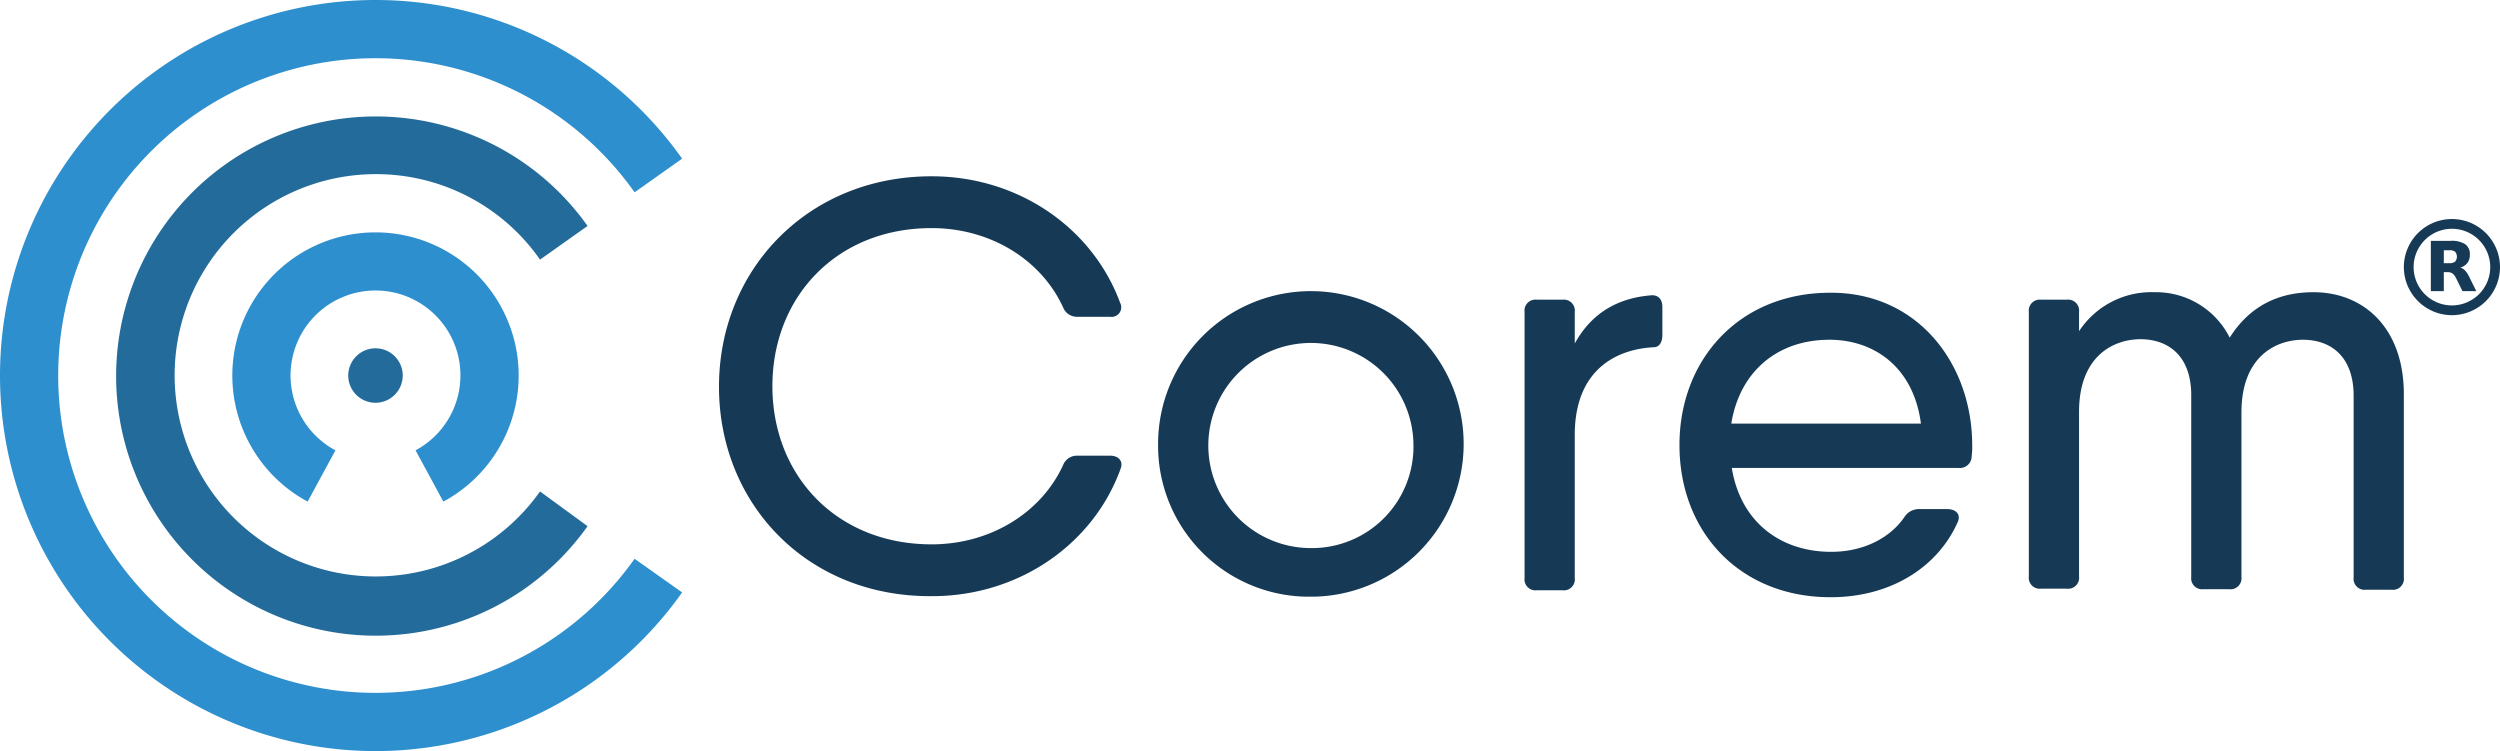 <?xml version="1.0" encoding="UTF-8" standalone="no"?>
<svg
   width="467.991"
   height="140.6"
   viewBox="0 0 467.991 140.6"
   version="1.1"
   id="svg27"
   sodipodi:docname="699aa5905e5e567a8326eec6d8e70b83.svg"
   xmlns:inkscape="http://www.inkscape.org/namespaces/inkscape"
   xmlns:sodipodi="http://sodipodi.sourceforge.net/DTD/sodipodi-0.dtd"
   xmlns="http://www.w3.org/2000/svg"
   xmlns:svg="http://www.w3.org/2000/svg">
  <defs
     id="defs31" />
  <sodipodi:namedview
     id="namedview29"
     pagecolor="#ffffff"
     bordercolor="#666666"
     borderopacity="1.0"
     inkscape:pageshadow="2"
     inkscape:pageopacity="0.0"
     inkscape:pagecheckerboard="0" />
  <g
     id="Raggruppa_1866"
     data-name="Raggruppa 1866"
     transform="translate(5827.991,-11996)">
    <g
       id="Raggruppa_1865"
       data-name="Raggruppa 1865">
      <g
         id="Raggruppa_1862"
         data-name="Raggruppa 1862"
         transform="translate(-5828,11996)">
        <g
           id="Raggruppa_1855"
           data-name="Raggruppa 1855">
          <g
             id="Raggruppa_1854"
             data-name="Raggruppa 1854">
            <path
               id="Tracciato_4108"
               data-name="Tracciato 4108"
               d="m 101.1,92 a 37.656,37.656 0 1 1 -30.7,-59.4 37.38,37.38 0 0 1 30.7,16 l 8.9,-6.3 a 48.6,48.6 0 1 0 0,56.2 z"
               fill="#236b9b" />
          </g>
        </g>
        <g
           id="Raggruppa_1857"
           data-name="Raggruppa 1857">
          <g
             id="Raggruppa_1856"
             data-name="Raggruppa 1856">
            <path
               id="Tracciato_4109"
               data-name="Tracciato 4109"
               d="m 118.8,104.6 a 59.4,59.4 0 1 1 0,-68.6 l 8.9,-6.3 a 70.3,70.3 0 1 0 0,81.2 z"
               fill="#2e8fce" />
          </g>
        </g>
        <g
           id="Raggruppa_1859"
           data-name="Raggruppa 1859">
          <g
             id="Raggruppa_1858"
             data-name="Raggruppa 1858">
            <path
               id="Tracciato_4110"
               data-name="Tracciato 4110"
               d="m 70.3,75.4 a 5.1,5.1 0 1 1 5.1,-5.1 5.121,5.121 0 0 1 -5.1,5.1 z"
               fill="#236b9b" />
          </g>
        </g>
        <g
           id="Raggruppa_1861"
           data-name="Raggruppa 1861">
          <g
             id="Raggruppa_1860"
             data-name="Raggruppa 1860">
            <path
               id="Tracciato_4111"
               data-name="Tracciato 4111"
               d="M 70.3,43.5 A 26.8,26.8 0 0 0 57.6,93.9 l 5.2,-9.6 a 15.9,15.9 0 1 1 15,0 L 83,93.9 A 26.8,26.8 0 0 0 70.3,43.5 Z"
               fill="#2e8fce" />
          </g>
        </g>
      </g>
      <g
         id="Raggruppa_1864"
         data-name="Raggruppa 1864"
         transform="translate(-5828,11996)">
        <g
           id="Raggruppa_1863"
           data-name="Raggruppa 1863">
          <path
             id="Tracciato_4112"
             data-name="Tracciato 4112"
             d="m 134.6,72.4 c 0,-21.9 16.6,-39.4 39.8,-39.4 16.2,0 30.1,9.6 35.3,23.7 a 1.8,1.8 0 0 1 -1.9,2.6 h -6.1 A 2.79,2.79 0 0 1 199,57.5 c -4.1,-8.9 -13.6,-14.8 -24.6,-14.8 -17.8,0 -29.8,12.9 -29.8,29.6 0,16.7 12,29.6 29.8,29.6 11,0 20.5,-5.9 24.6,-14.8 a 2.79,2.79 0 0 1 2.7,-1.8 h 6.1 c 1.6,0 2.5,1 2,2.4 -5.1,14.2 -19.1,23.9 -35.3,23.9 -23.4,0.2 -39.9,-17.3 -39.9,-39.2 z"
             fill="#163a56" />
          <path
             id="Tracciato_4113"
             data-name="Tracciato 4113"
             d="m 216.8,83.2 a 28.6,28.6 0 1 1 28.6,28.5 28.258,28.258 0 0 1 -28.6,-28.5 z m 47.8,0 a 19.2,19.2 0 1 0 -19.2,19.4 19,19 0 0 0 19.2,-19.4 z"
             fill="#163a56" />
          <path
             id="Tracciato_4114"
             data-name="Tracciato 4114"
             d="m 308.9,55.3 c 1.5,-0.2 2.3,0.7 2.3,2.2 v 5.2 c 0,1.4 -0.6,2.3 -1.6,2.3 -7.6,0.4 -14.8,4.7 -14.8,16.4 v 26.8 a 2.06,2.06 0 0 1 -2.3,2.3 h -4.8 a 2.06,2.06 0 0 1 -2.3,-2.3 V 58.4 a 2.06,2.06 0 0 1 2.3,-2.3 h 4.8 a 2.06,2.06 0 0 1 2.3,2.3 v 5.9 c 3.3,-6 8.4,-8.5 14.1,-9 z"
             fill="#163a56" />
          <path
             id="Tracciato_4115"
             data-name="Tracciato 4115"
             d="m 369.2,83.4 a 13.4,13.4 0 0 1 -0.1,2 2.2,2.2 0 0 1 -2.4,2.2 h -42.5 c 1.6,10 9,15.7 18.6,15.7 6.2,0 11.1,-2.7 13.7,-6.5 a 3.219,3.219 0 0 1 2.8,-1.5 h 5.2 c 1.7,0 2.6,1 2,2.4 -3.8,8.6 -12.7,14.1 -23.8,14.1 -17,0 -28.3,-12.2 -28.3,-28.5 0,-16 11.2,-28.5 28.2,-28.5 16.4,-0.1 26.6,13.3 26.6,28.6 z m -9.6,-4.1 c -1.4,-10.7 -8.9,-15.7 -17.1,-15.7 -10.1,0 -16.9,6.3 -18.4,15.7 z"
             fill="#163a56" />
          <path
             id="Tracciato_4116"
             data-name="Tracciato 4116"
             d="m 450,73.8 v 34.3 a 2.06,2.06 0 0 1 -2.3,2.3 h -4.8 a 2.06,2.06 0 0 1 -2.3,-2.3 v -34 c 0,-7.5 -4.4,-10.5 -9.5,-10.5 -4.9,0 -11.5,3 -11.5,13.6 V 108 a 2.06,2.06 0 0 1 -2.3,2.3 h -4.8 A 2.06,2.06 0 0 1 410.2,108 V 74 c 0,-7.5 -4.4,-10.5 -9.5,-10.5 -4.9,0 -11.5,3 -11.5,13.6 v 30.8 a 2.06,2.06 0 0 1 -2.3,2.3 h -4.8 a 2.06,2.06 0 0 1 -2.3,-2.3 V 58.4 a 2.06,2.06 0 0 1 2.3,-2.3 h 4.8 a 2.06,2.06 0 0 1 2.3,2.3 V 62 a 16.2,16.2 0 0 1 14.1,-7.3 15.428,15.428 0 0 1 14.1,8.5 c 4,-6.3 9.6,-8.5 15.7,-8.5 9.3,0 16.9,6.6 16.9,19.1 z"
             fill="#163a56" />
        </g>
      </g>
      <g
         id="RegisteredTM_1_"
         data-name="RegisteredTM (1)"
         transform="translate(-5379.5,12035.5)">
        <path
           id="Ellisse_121"
           data-name="Ellisse 121"
           d="m -1,-10 a 9.01,9.01 0 0 1 9,9 9.01,9.01 0 0 1 -9,9 9.01,9.01 0 0 1 -9,-9 9.01,9.01 0 0 1 9,-9 z M -1,6.173 A 7.181,7.181 0 0 0 6.173,-1 7.181,7.181 0 0 0 -1,-8.173 7.181,7.181 0 0 0 -8.173,-1 7.181,7.181 0 0 0 -1,6.173 Z"
           transform="translate(11.5,11.5)"
           fill="#163a56" />
        <path
           id="Tracciato_4117"
           data-name="Tracciato 4117"
           d="m 60.254,50.385 a 1.647,1.647 0 0 0 1.087,-0.292 1.441,1.441 0 0 0 0,-1.855 1.709,1.709 0 0 0 -1.087,-0.274 H 59.23 v 2.421 h 1.023 M 59.23,52.057 V 55.62 H 56.8 V 46.2 h 3.71 a 4.657,4.657 0 0 1 2.723,0.63 2.238,2.238 0 0 1 0.867,1.97 2.487,2.487 0 0 1 -0.448,1.535 2.588,2.588 0 0 1 -1.361,0.877 1.873,1.873 0 0 1 0.9,0.521 4.5,4.5 0 0 1 0.795,1.215 l 1.325,2.668 h -2.59 L 61.57,53.281 a 2.52,2.52 0 0 0 -0.7,-0.959 1.583,1.583 0 0 0 -0.95,-0.265 h -0.69"
           transform="translate(-50.247,-40.616)"
           fill="#163a56" />
      </g>
    </g>
  </g>
</svg>
